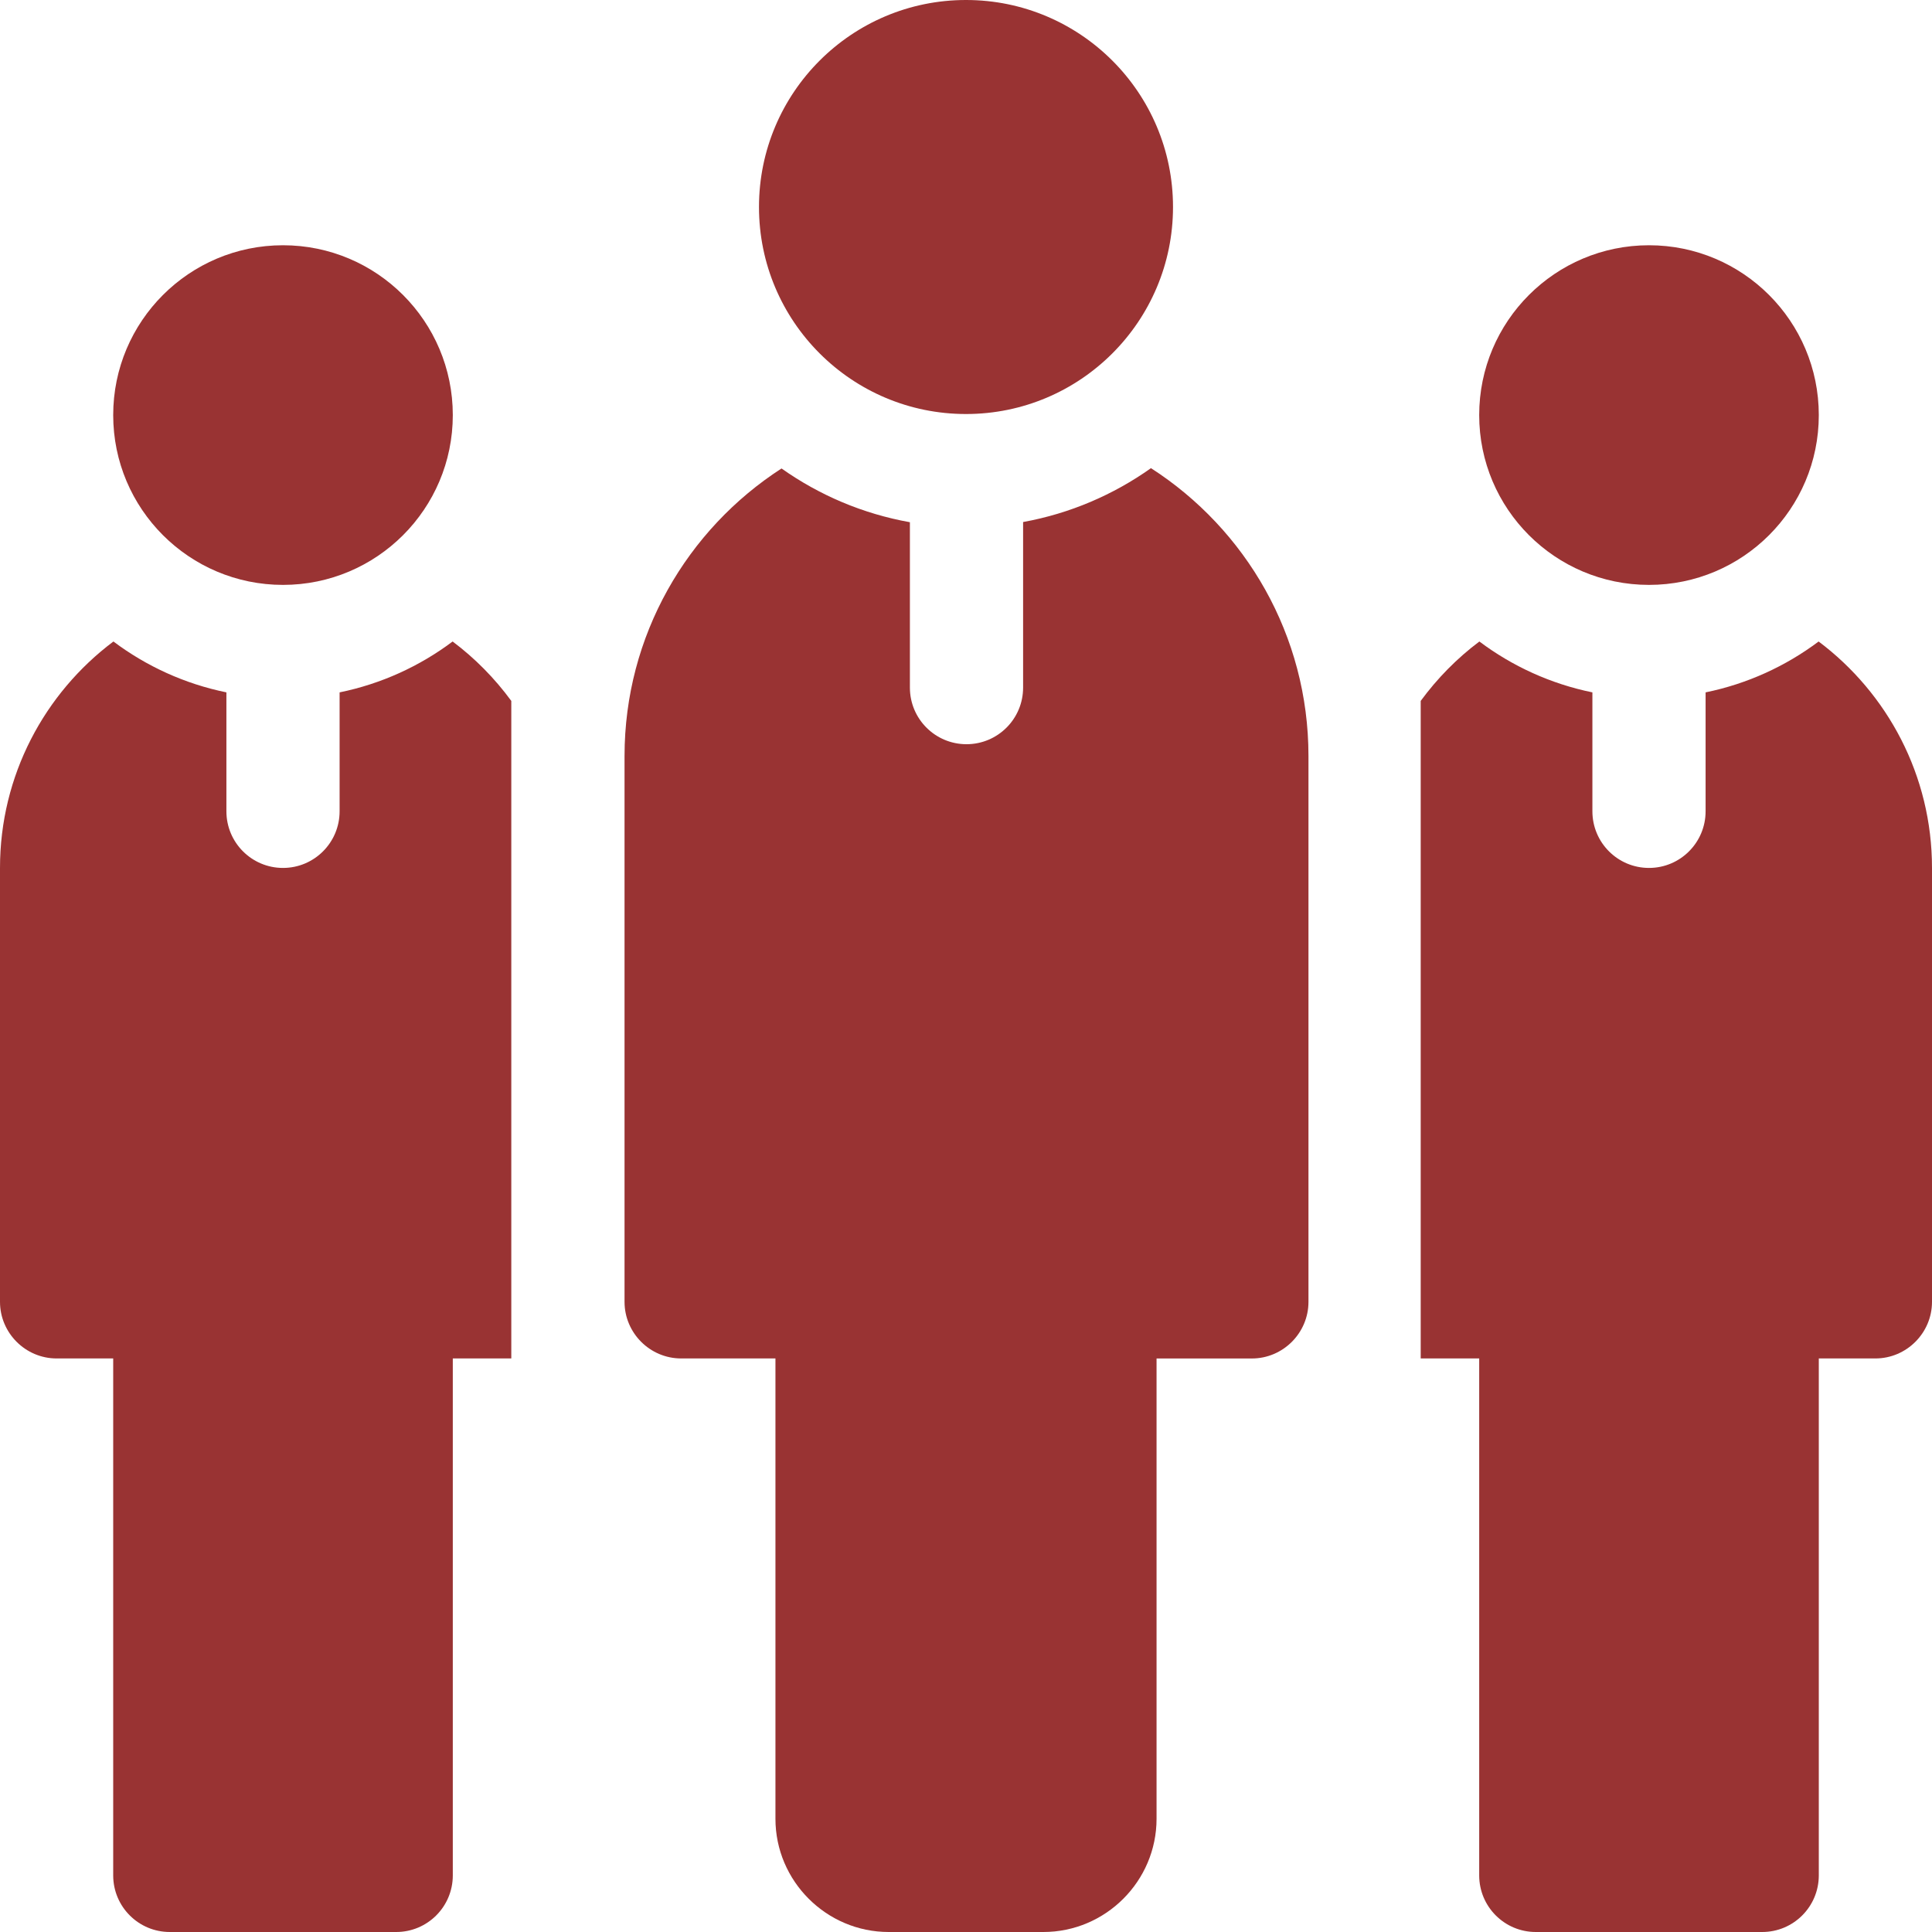 <svg width="54" height="54" viewBox="0 0 54 54" fill="none" xmlns="http://www.w3.org/2000/svg">
<path d="M46.09 16.348C48.711 16.348 50.836 14.223 50.836 11.602C50.836 8.98 48.711 6.855 46.09 6.855C43.469 6.855 41.344 8.98 41.344 11.602C41.344 14.223 43.469 16.348 46.09 16.348Z" fill="#993333"/>
<path d="M27 11.572C30.195 11.572 32.786 8.981 32.786 5.786C32.786 2.591 30.195 0 27 0C23.805 0 21.214 2.59 21.214 5.786C21.214 8.981 23.805 11.572 27 11.572Z" fill="#993333"/>
<path d="M7.91 16.348C10.531 16.348 12.656 14.223 12.656 11.602C12.656 8.98 10.531 6.855 7.91 6.855C5.289 6.855 3.164 8.98 3.164 11.602C3.164 14.223 5.289 16.348 7.91 16.348Z" fill="#993333"/>
<path d="M32.17 13.085C31.122 13.829 29.908 14.353 28.596 14.591V19.219C28.596 20.093 27.887 20.801 27.014 20.801C26.14 20.801 25.432 20.093 25.432 19.219V14.596C24.114 14.361 22.896 13.838 21.844 13.094C19.206 14.797 17.456 17.763 17.456 21.13V36.387C17.456 37.258 18.168 37.969 19.038 37.969H21.674V50.836C21.674 52.577 23.098 54 24.839 54H29.162C30.903 54 32.326 52.577 32.326 50.836V37.97H34.99C35.86 37.97 36.572 37.258 36.572 36.388V21.13C36.572 17.757 34.816 14.787 32.17 13.085Z" fill="#993333"/>
<path d="M12.651 17.93C11.732 18.62 10.658 19.114 9.492 19.352V22.676C9.492 23.55 8.784 24.259 7.91 24.259C7.036 24.259 6.328 23.55 6.328 22.676V19.352C5.162 19.114 4.089 18.62 3.17 17.93C1.246 19.374 0 21.673 0 24.258V36.387C0 37.257 0.712 37.969 1.582 37.969H3.164V52.415C3.164 52.416 3.164 52.417 3.164 52.418C3.164 52.419 3.164 52.42 3.164 52.421C3.166 53.294 3.873 54 4.746 54H11.074C11.947 54 12.654 53.294 12.656 52.421C12.656 52.42 12.656 52.419 12.656 52.418C12.656 52.417 12.656 52.416 12.656 52.415V37.969H14.291V19.591C13.829 18.96 13.276 18.399 12.651 17.93Z" fill="#993333"/>
<path d="M50.831 17.93C49.912 18.62 48.838 19.114 47.672 19.352V22.676C47.672 23.55 46.964 24.259 46.09 24.259C45.216 24.259 44.508 23.55 44.508 22.676V19.352C43.342 19.114 42.268 18.62 41.349 17.93C40.724 18.399 40.172 18.96 39.709 19.591V37.969H41.344V52.415C41.344 52.416 41.344 52.417 41.344 52.418C41.344 52.419 41.344 52.42 41.344 52.421C41.346 53.294 42.053 54 42.926 54H49.254C50.127 54 50.834 53.294 50.836 52.421C50.836 52.42 50.836 52.419 50.836 52.418C50.836 52.417 50.836 52.416 50.836 52.415V37.969H52.418C53.288 37.969 54 37.257 54 36.387V24.258C54 21.673 52.754 19.374 50.831 17.93Z" fill="#993333"/>
</svg>
